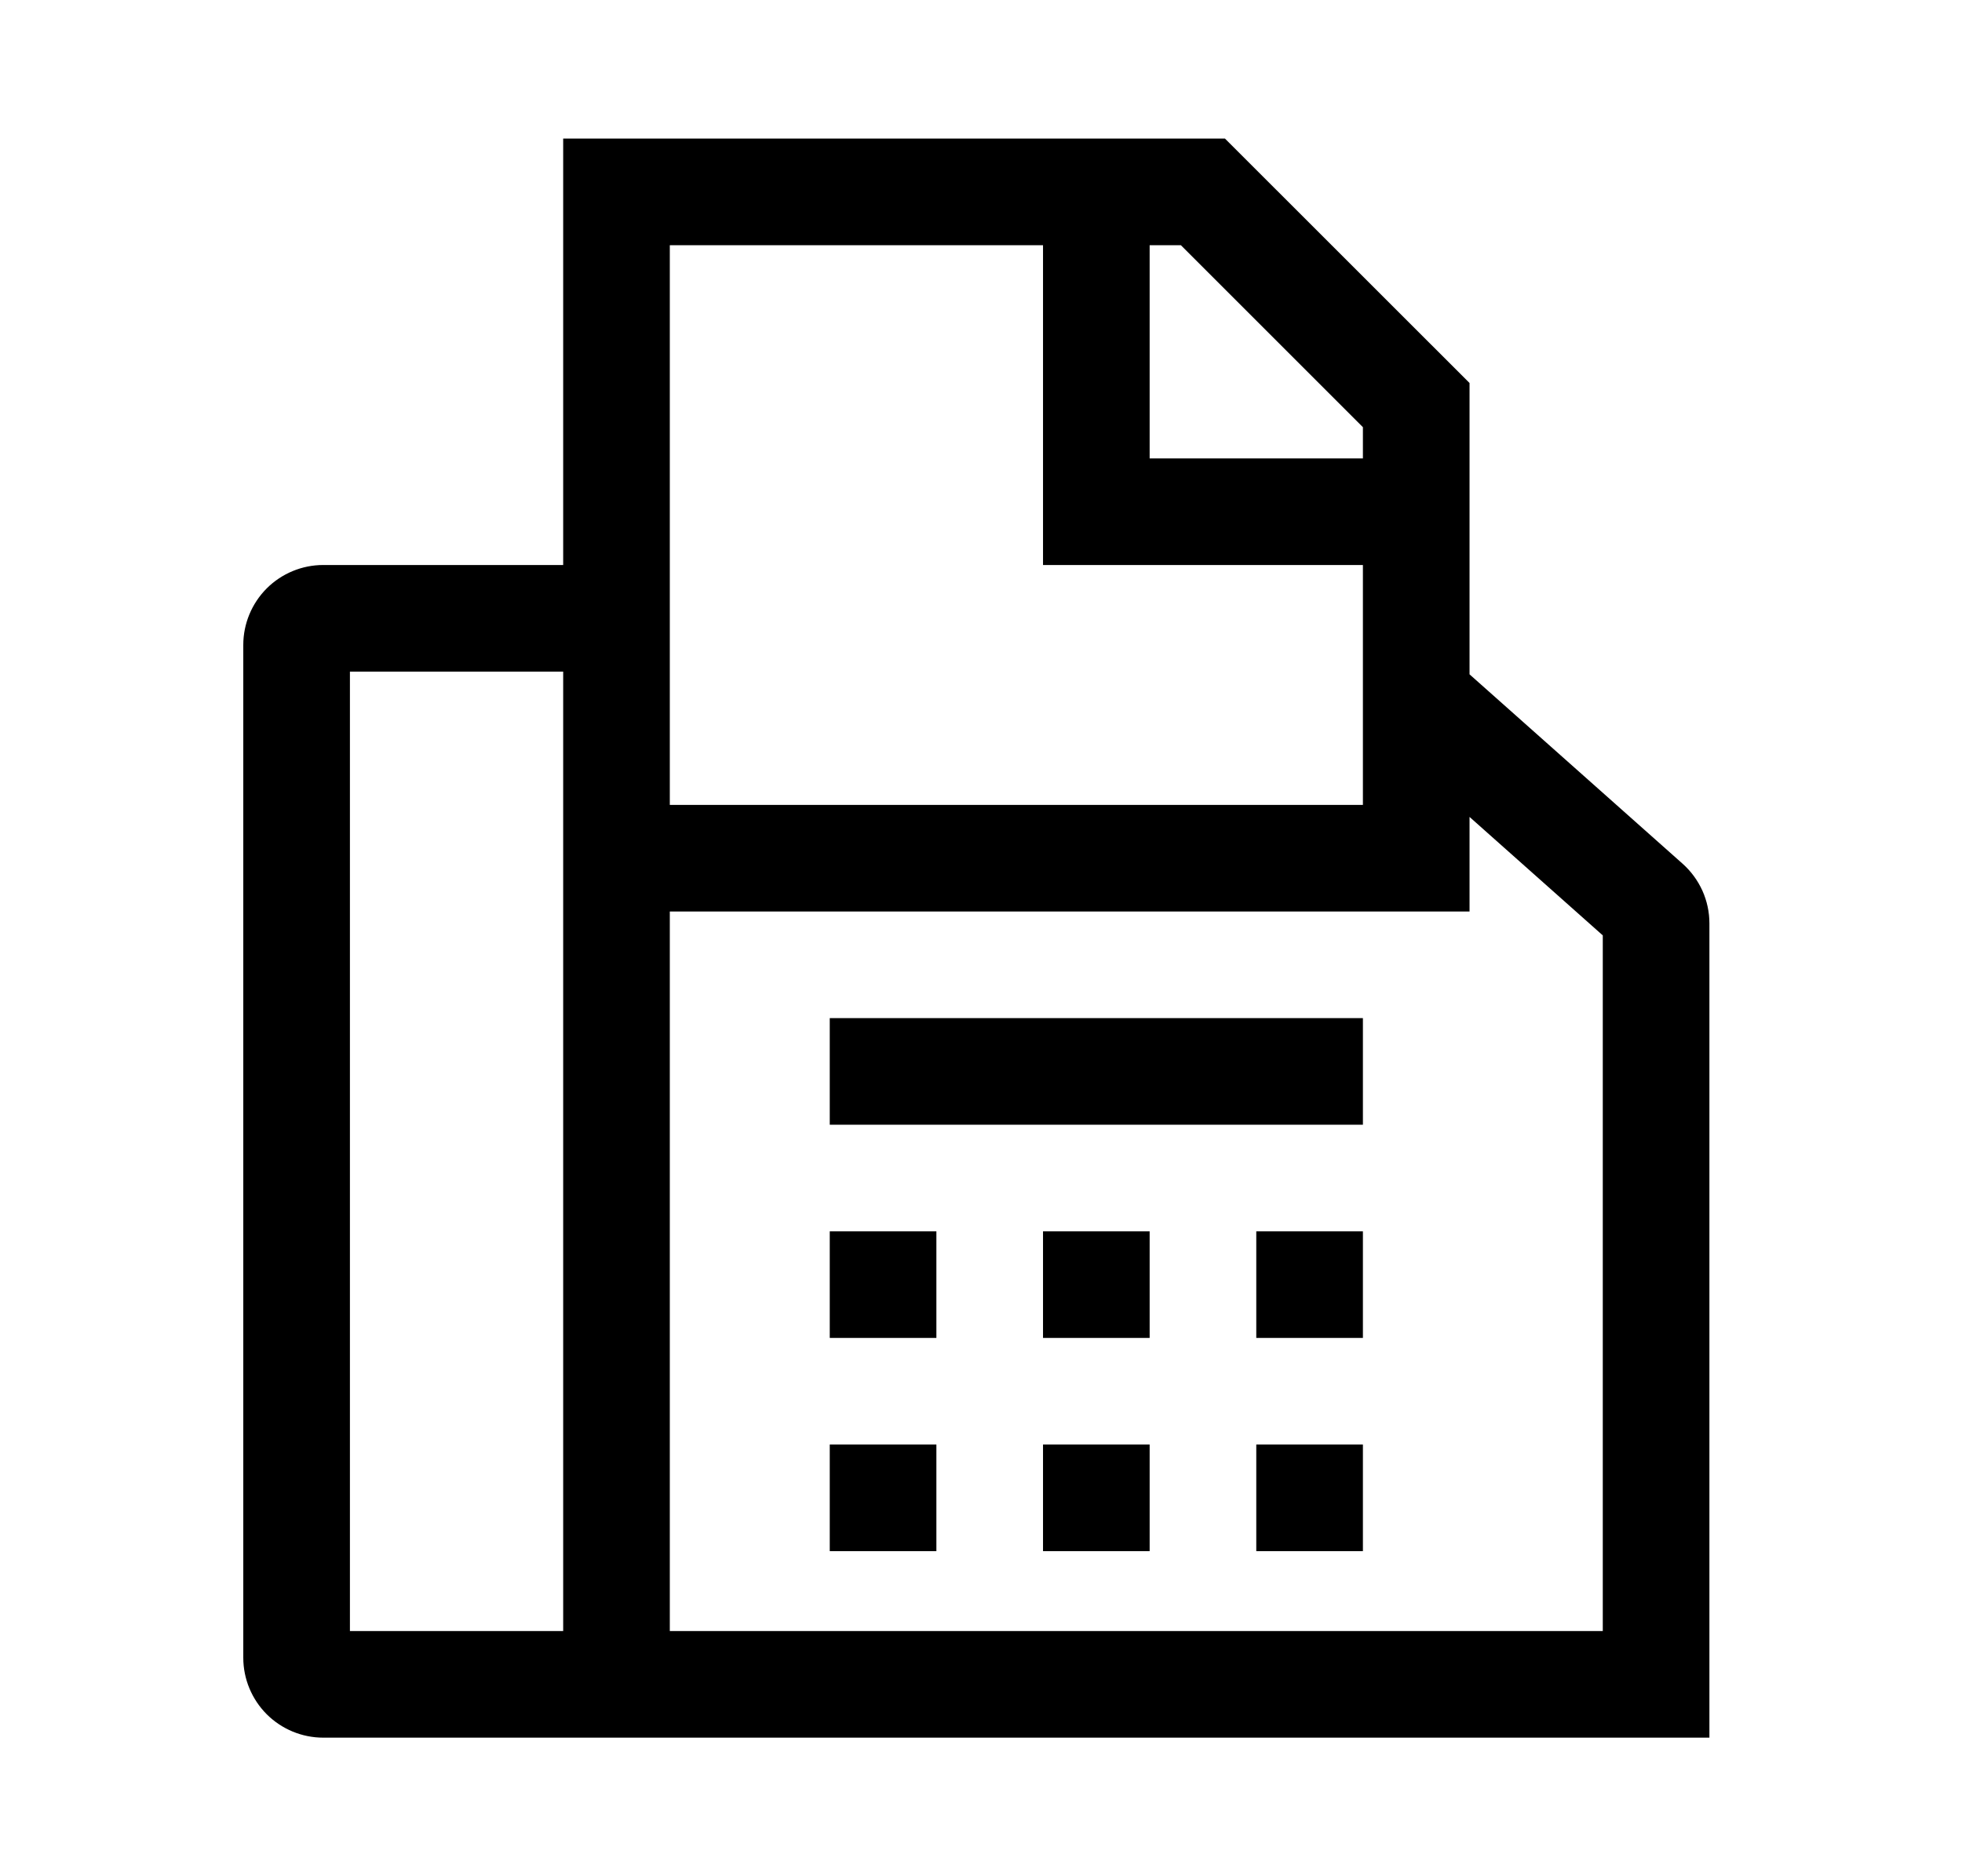 <svg width="23" height="22" viewBox="0 0 23 22" fill="none" xmlns="http://www.w3.org/2000/svg">
<g clip-path="url(#clip0_2216_289)">
<path d="M19.724 10.127L17.227 7.907V4.491L14.36 1.625H6.602V6.625H3.789C3.541 6.625 3.302 6.724 3.126 6.9C2.951 7.076 2.852 7.314 2.852 7.562V19.438C2.852 19.686 2.951 19.924 3.126 20.1C3.302 20.276 3.541 20.375 3.789 20.375H20.039V10.828C20.039 10.695 20.011 10.565 19.957 10.444C19.902 10.323 19.823 10.215 19.724 10.127ZM6.602 19.125H4.102V7.875H6.602V19.125ZM13.477 2.875H13.843L15.977 5.009V5.375H13.477V2.875ZM7.852 2.875H12.227V6.625H15.977V9.438H7.852V2.875ZM18.789 19.125H7.852V10.688H17.227V9.579L18.789 10.968V19.125Z" fill="#FEFEFE" style="fill:#FEFEFE;fill:color(display-p3 0.996 0.996 0.996);fill-opacity:1;"/>
<path d="M9.727 14.438H10.977V15.688H9.727V14.438ZM12.227 14.438H13.477V15.688H12.227V14.438ZM9.727 16.938H10.977V18.188H9.727V16.938ZM12.227 16.938H13.477V18.188H12.227V16.938ZM14.727 14.438H15.977V15.688H14.727V14.438ZM14.727 16.938H15.977V18.188H14.727V16.938ZM9.727 11.938H15.977V13.188H9.727V11.938Z" fill="#FEFEFE" style="fill:#FEFEFE;fill:color(display-p3 0.996 0.996 0.996);fill-opacity:1;"/>
</g>
<defs>
<clipPath id="clip0_2216_289">
<rect width="18" height="20" fill="white" style="fill:white;fill-opacity:1;" transform="translate(2.664 1)"/>
</clipPath>
</defs>
</svg>
